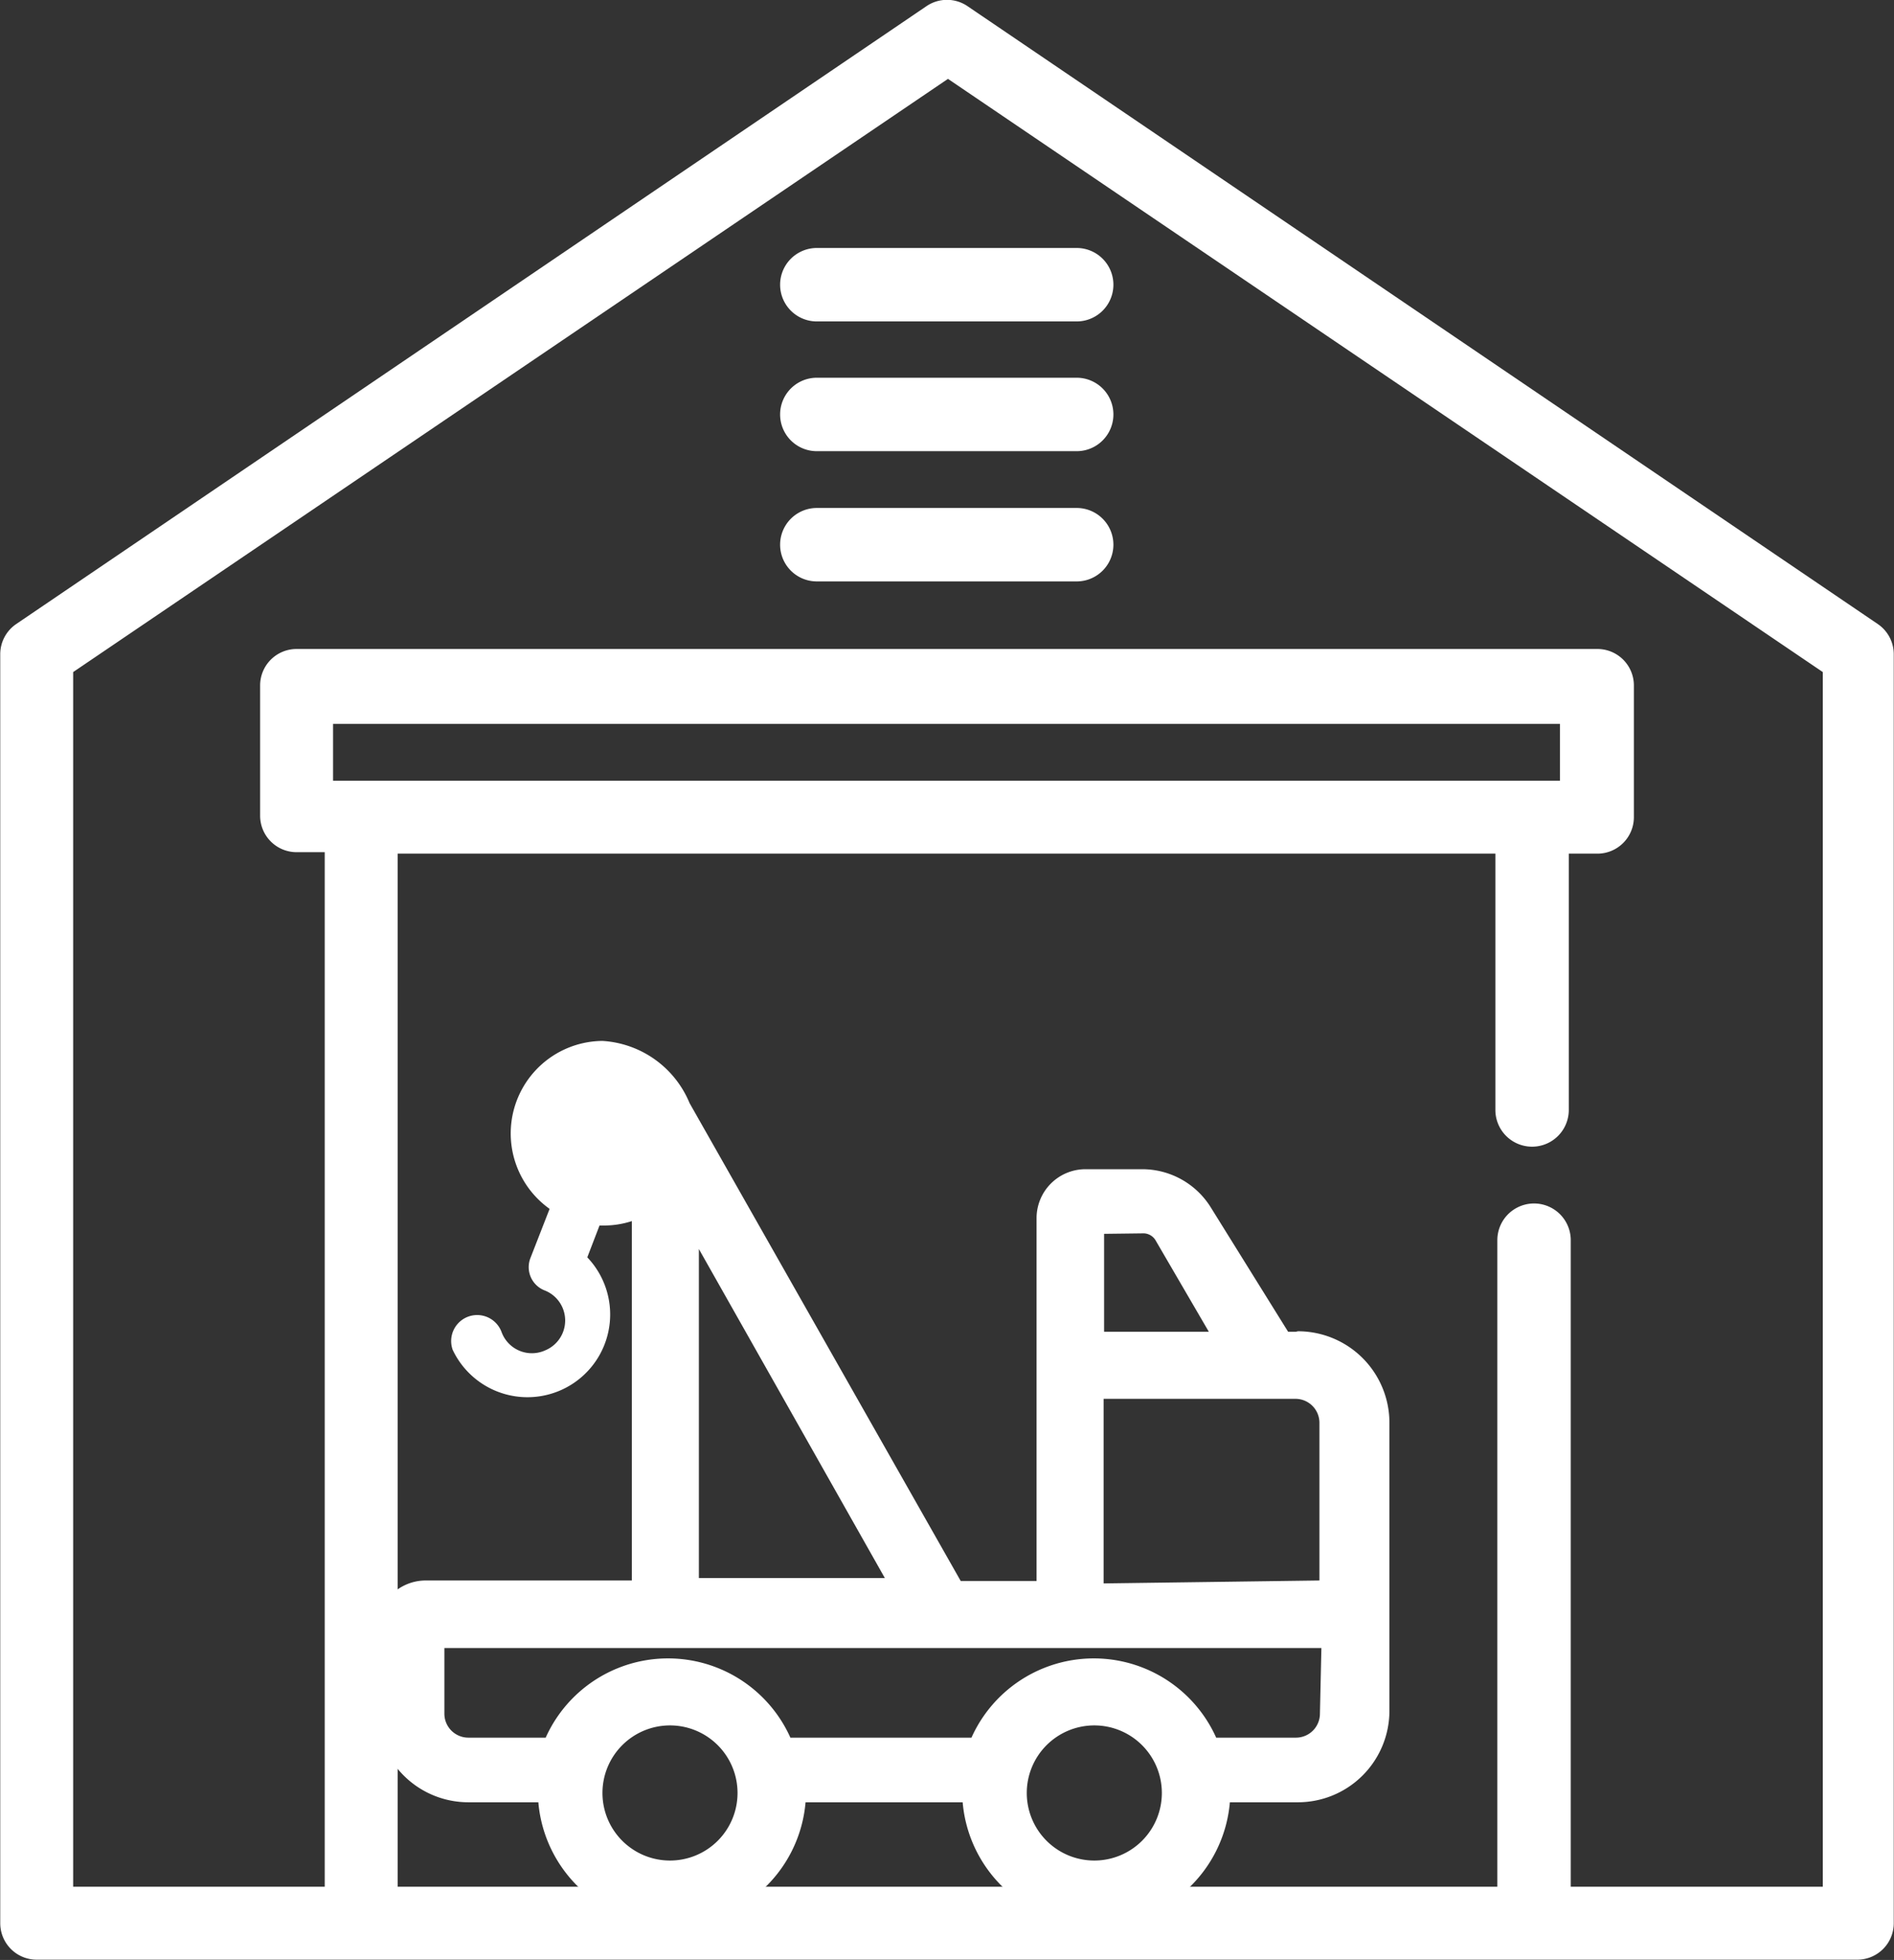 <?xml version="1.0" encoding="UTF-8"?> <svg xmlns="http://www.w3.org/2000/svg" viewBox="0 0 38.7 40.03"><rect x="0" y="0" width="38.7" height="40.03" fill="#333333" stroke="none"/><defs><style>.cls-1{fill:#fff;}.cls-2{fill:none;stroke:#fff;stroke-miterlimit:10;stroke-width:0.25px;}</style></defs><title>picto-stockage-mach</title><g id="Calque_2" data-name="Calque 2"><g id="Calque_1-2" data-name="Calque 1"><path class="cls-1" d="M38.3,12.85,19.7.23a.62.62,0,0,0-.7,0L.4,12.85a.62.62,0,0,0-.27.52V39.28a.62.62,0,0,0,.62.62h37.2a.62.62,0,0,0,.62-.62V13.37a.62.62,0,0,0-.27-.52M6.68,14.66H32v1.41H6.68ZM8,30.68V17.31H30.68v5.36a.62.62,0,1,0,1.25,0V17.31h.71a.62.62,0,0,0,.62-.62V14a.62.62,0,0,0-.62-.62H6.06a.62.62,0,0,0-.62.62v2.66a.62.62,0,0,0,.62.62h.7V38.66H1.37v-25l18-12.2,18,12.2v25h-5.4V25.33a.62.62,0,1,0-1.25,0V38.66H8v-8Z"></path><path class="cls-2" d="M38.3,12.85,19.7.23a.62.62,0,0,0-.7,0L.4,12.85a.62.62,0,0,0-.27.52V39.28a.62.62,0,0,0,.62.62h37.2a.62.62,0,0,0,.62-.62V13.37A.62.62,0,0,0,38.3,12.85ZM6.68,14.66H32v1.41H6.68ZM8,30.68V17.31H30.68v5.36a.62.62,0,1,0,1.25,0V17.31h.71a.62.62,0,0,0,.62-.62V14a.62.62,0,0,0-.62-.62H6.06a.62.62,0,0,0-.62.62v2.66a.62.62,0,0,0,.62.62h.7V38.66H1.37v-25l18-12.2,18,12.2v25h-5.4V25.33a.62.62,0,1,0-1.25,0V38.66H8v-8Z"></path><path class="cls-1" d="M22,5.19H16.69a.62.62,0,0,0,0,1.25H22a.62.62,0,0,0,0-1.25"></path><path class="cls-2" d="M22,5.19H16.69a.62.62,0,0,0,0,1.25H22a.62.62,0,0,0,0-1.25Z"></path><path class="cls-1" d="M22,7.84H16.69a.62.62,0,0,0,0,1.25H22a.62.62,0,0,0,0-1.25"></path><path class="cls-2" d="M22,7.84H16.69a.62.62,0,0,0,0,1.25H22a.62.62,0,0,0,0-1.25Z"></path><path class="cls-1" d="M22,10.5H16.69a.62.62,0,0,0,0,1.25H22a.62.62,0,0,0,0-1.25"></path><path class="cls-2" d="M22,10.5H16.69a.62.62,0,0,0,0,1.25H22a.62.62,0,0,0,0-1.25Z"></path><path class="cls-1" d="M26.48,27.2h-.16l-1.58-2.54a1.65,1.65,0,0,0-1.41-.78H22.18a1,1,0,0,0-1,1v7.41H19.63l-5.54-9.76a2.06,2.06,0,0,0-1.78-1.27,1.89,1.89,0,0,0-1.08,3.43l-.39,1a.51.51,0,0,0,.3.67.66.66,0,0,1,0,1.22.66.66,0,0,1-.89-.37.52.52,0,0,0-1,.36A1.69,1.69,0,1,0,12,25.68l.25-.65h.11a1.84,1.84,0,0,0,.55-.09v7.34H8.7a1,1,0,0,0-1,1v1.66a1.87,1.87,0,0,0,1.87,1.87H11a2.74,2.74,0,0,0,5.46,0h3.21a2.74,2.74,0,0,0,5.46,0h1.39a1.87,1.87,0,0,0,1.87-1.87V29.06a1.87,1.87,0,0,0-1.87-1.87m-3.15-2a.29.29,0,0,1,.24.14L24.7,27.2H22.56v-2Zm-9.09.32,3.8,6.72h-3.8ZM13.69,38a1.38,1.38,0,1,1,1.38-1.38A1.38,1.38,0,0,1,13.69,38m8.67,0a1.38,1.38,0,1,1,1.38-1.38A1.38,1.38,0,0,1,22.36,38m4.61-3a.49.49,0,0,1-.49.49H24.85a2.74,2.74,0,0,0-5,0h-3.7a2.74,2.74,0,0,0-5,0H9.57a.49.49,0,0,1-.49-.49V33.66H27Zm-4.42-2.66V28.57h3.92a.49.49,0,0,1,.49.49v3.22Z"></path></g></g></svg> 